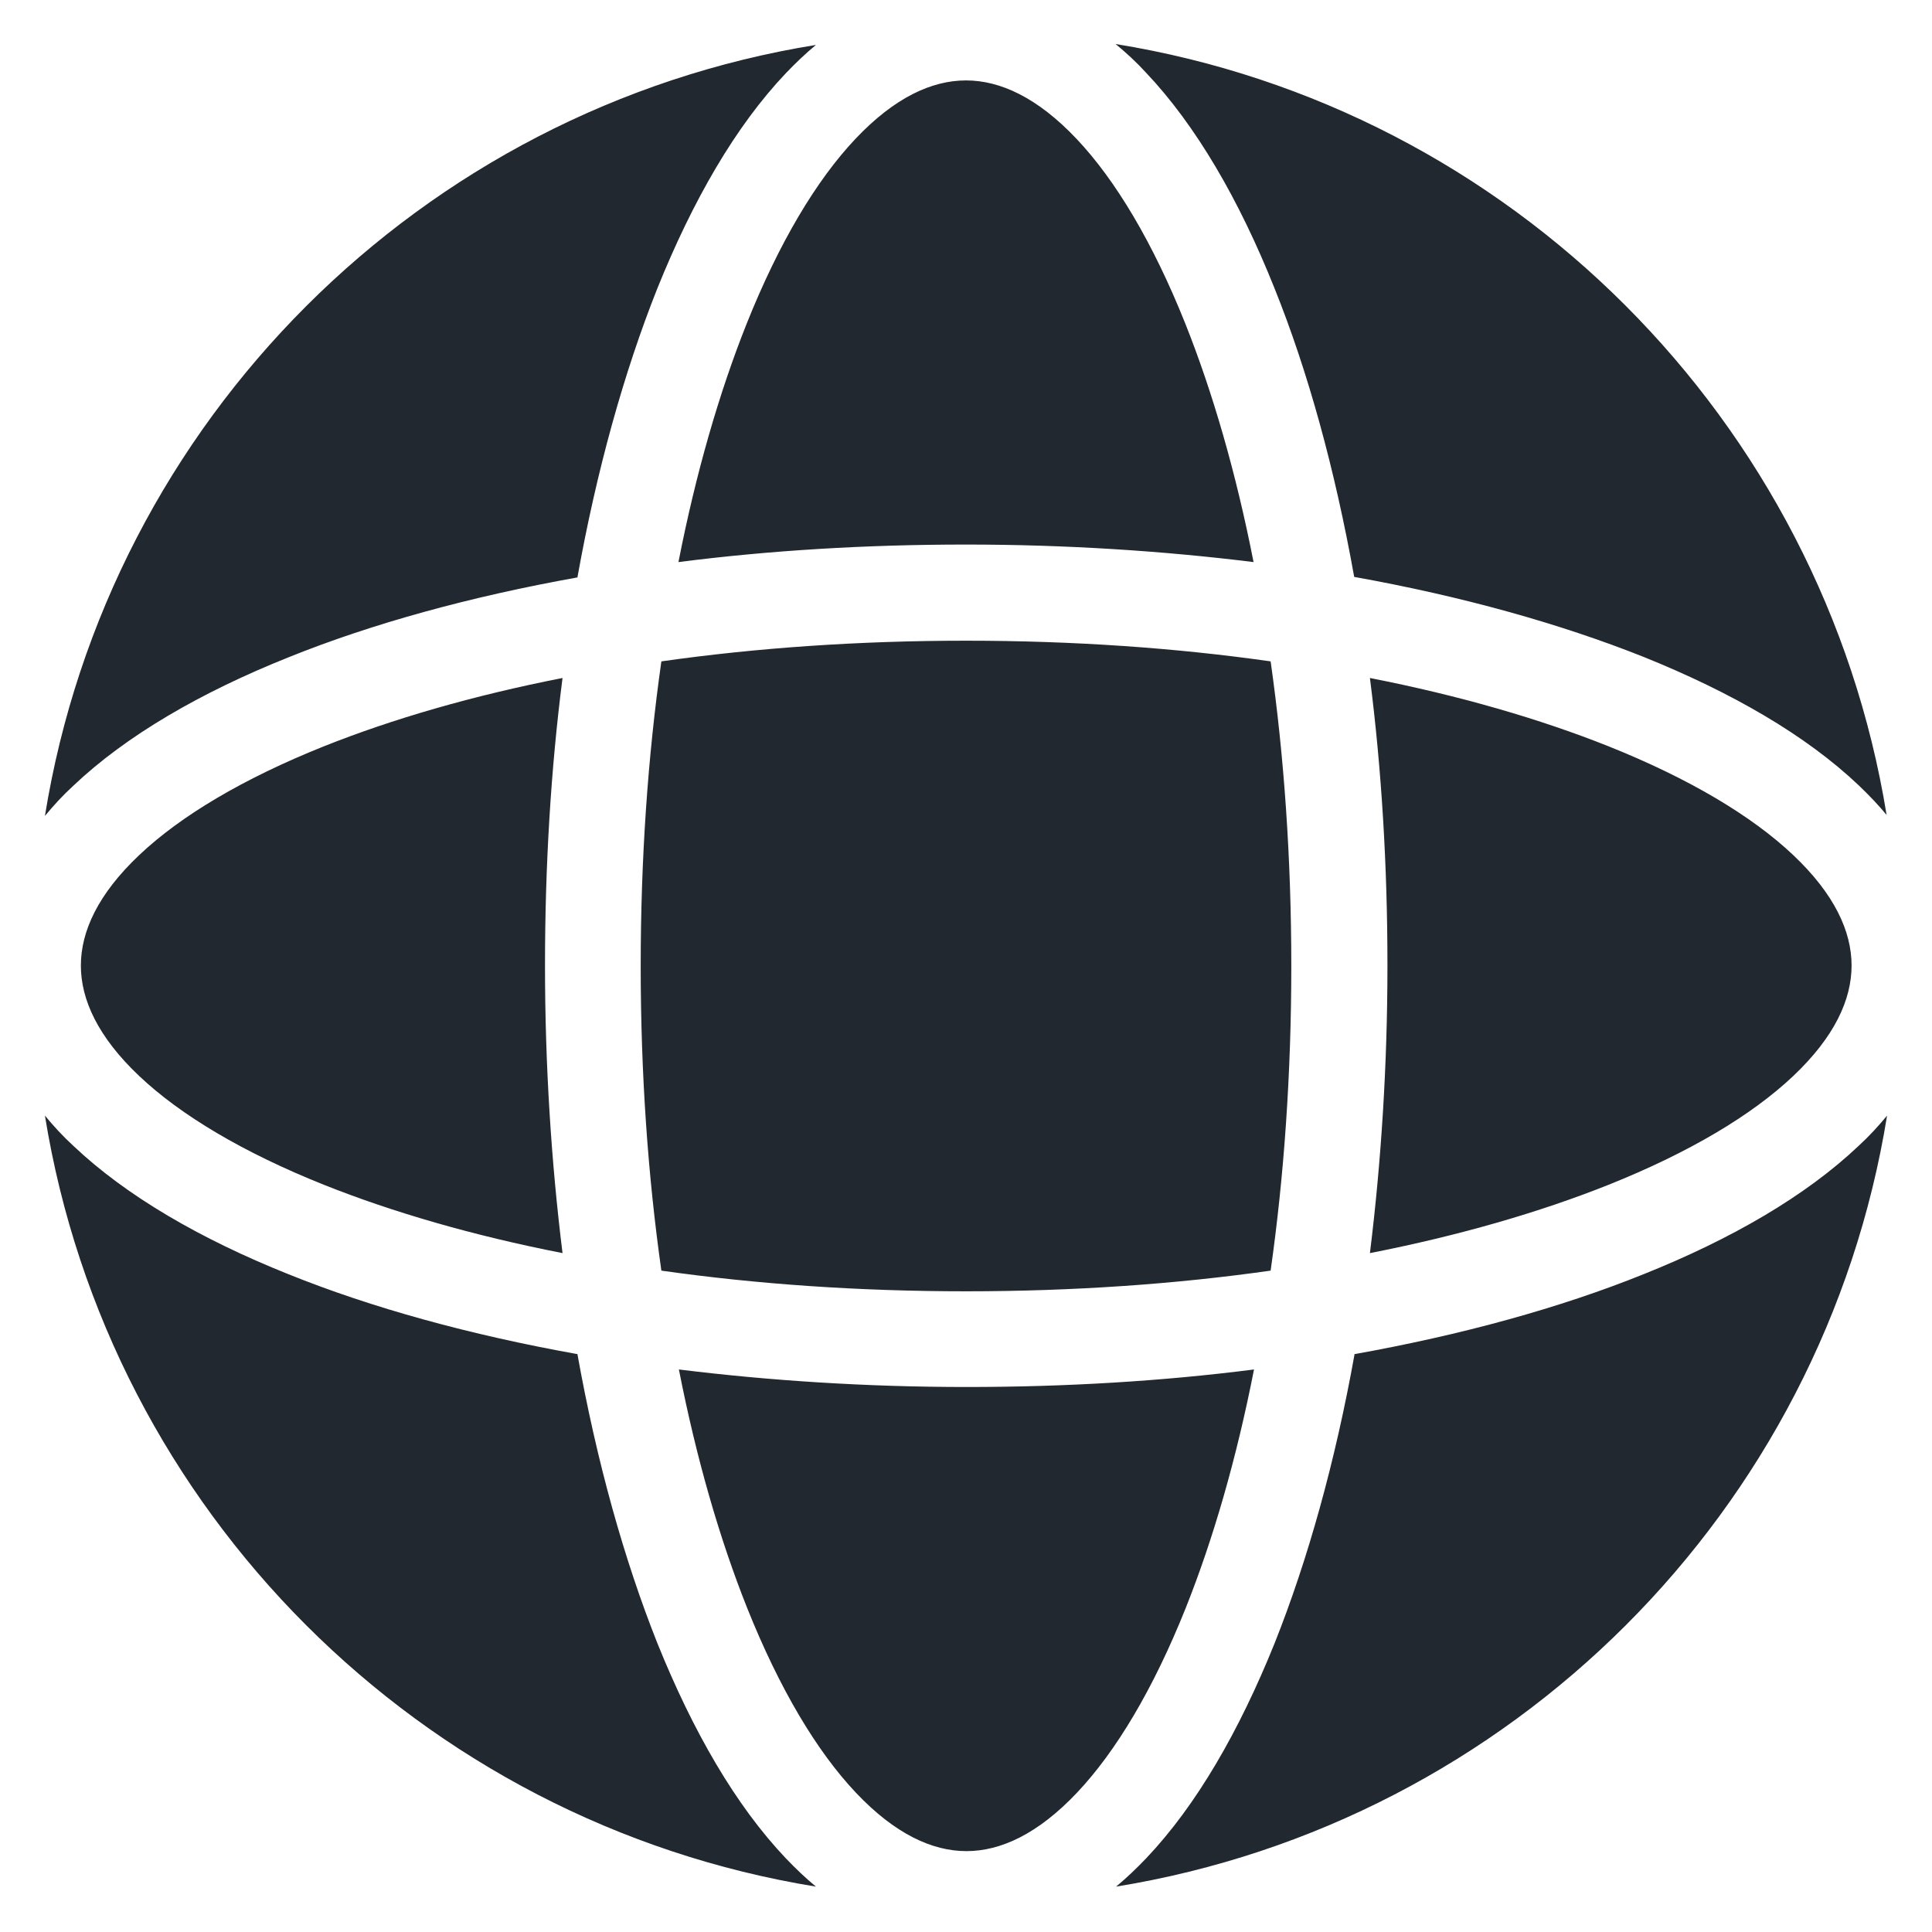 <?xml version="1.0" encoding="UTF-8"?><svg id="a" xmlns="http://www.w3.org/2000/svg" viewBox="0 0 43 43"><defs><style>.b{fill:#22282f;fill-rule:evenodd;}</style></defs><path class="b" d="M14.72,14.72c-.3,2.11-.46,4.39-.46,6.78s.16,4.67,.46,6.78c2.11,.3,4.39,.46,6.78,.46s4.67-.16,6.78-.46c.3-2.11,.46-4.39,.46-6.78s-.16-4.67-.46-6.78c-2.11-.3-4.39-.46-6.78-.46s-4.67,.16-6.78,.46Zm-2.2,.37c-.26,2.03-.39,4.18-.39,6.4s.14,4.38,.39,6.4c-1.99-.39-3.78-.91-5.31-1.52-1.8-.72-3.19-1.55-4.11-2.42-.92-.87-1.3-1.7-1.3-2.46s.38-1.59,1.3-2.46c.92-.87,2.31-1.7,4.11-2.42,1.53-.61,3.32-1.13,5.31-1.52Zm.34-2.24c-2.4,.43-4.58,1.03-6.44,1.78-1.95,.78-3.61,1.74-4.79,2.86-.23,.21-.44,.44-.63,.67C2.42,9.36,9.37,2.42,18.16,1c-.23,.19-.45,.4-.67,.63-1.12,1.18-2.07,2.83-2.86,4.79-.74,1.86-1.35,4.04-1.78,6.44Zm2.24-.34c2.03-.26,4.18-.39,6.4-.39s4.38,.14,6.4,.39c-.39-1.99-.91-3.78-1.52-5.31-.72-1.8-1.55-3.19-2.42-4.11-.87-.92-1.7-1.3-2.46-1.3s-1.59,.38-2.46,1.3c-.87,.92-1.7,2.31-2.42,4.11-.61,1.53-1.13,3.32-1.52,5.31Zm15.39,2.58c.26,2.03,.39,4.18,.39,6.4s-.14,4.38-.39,6.4c1.99-.39,3.78-.91,5.31-1.52,1.8-.72,3.19-1.55,4.11-2.42,.92-.87,1.3-1.7,1.3-2.46s-.38-1.59-1.3-2.46c-.92-.87-2.31-1.7-4.11-2.42-1.53-.61-3.32-1.13-5.31-1.52Zm-2.58,15.39c-2.03,.26-4.18,.39-6.4,.39s-4.38-.14-6.4-.39c.39,1.99,.91,3.78,1.52,5.31,.72,1.8,1.55,3.19,2.42,4.11,.87,.92,1.7,1.3,2.46,1.3s1.59-.38,2.46-1.3c.87-.92,1.7-2.31,2.42-4.11,.61-1.53,1.13-3.32,1.52-5.31Zm-15.05-.34c-2.4-.43-4.58-1.03-6.44-1.78-1.95-.78-3.61-1.74-4.79-2.86-.23-.21-.44-.44-.63-.67,1.42,8.79,8.36,15.73,17.16,17.16-.23-.19-.45-.4-.67-.63-1.12-1.18-2.07-2.83-2.86-4.79-.74-1.86-1.35-4.04-1.78-6.44Zm17.28,0c2.4-.43,4.58-1.03,6.44-1.78,1.95-.78,3.61-1.74,4.79-2.86,.23-.21,.44-.44,.63-.67-1.42,8.79-8.36,15.73-17.16,17.16,.23-.19,.45-.4,.67-.63,1.12-1.18,2.07-2.83,2.86-4.79,.74-1.86,1.35-4.04,1.78-6.44Zm11.86-11.99c-.19-.23-.4-.45-.63-.67-1.18-1.12-2.83-2.07-4.79-2.86-1.86-.74-4.04-1.35-6.44-1.78-.43-2.4-1.03-4.58-1.78-6.44-.78-1.95-1.74-3.61-2.86-4.79-.21-.23-.44-.44-.67-.63,8.79,1.42,15.73,8.36,17.16,17.16Z"/></svg>